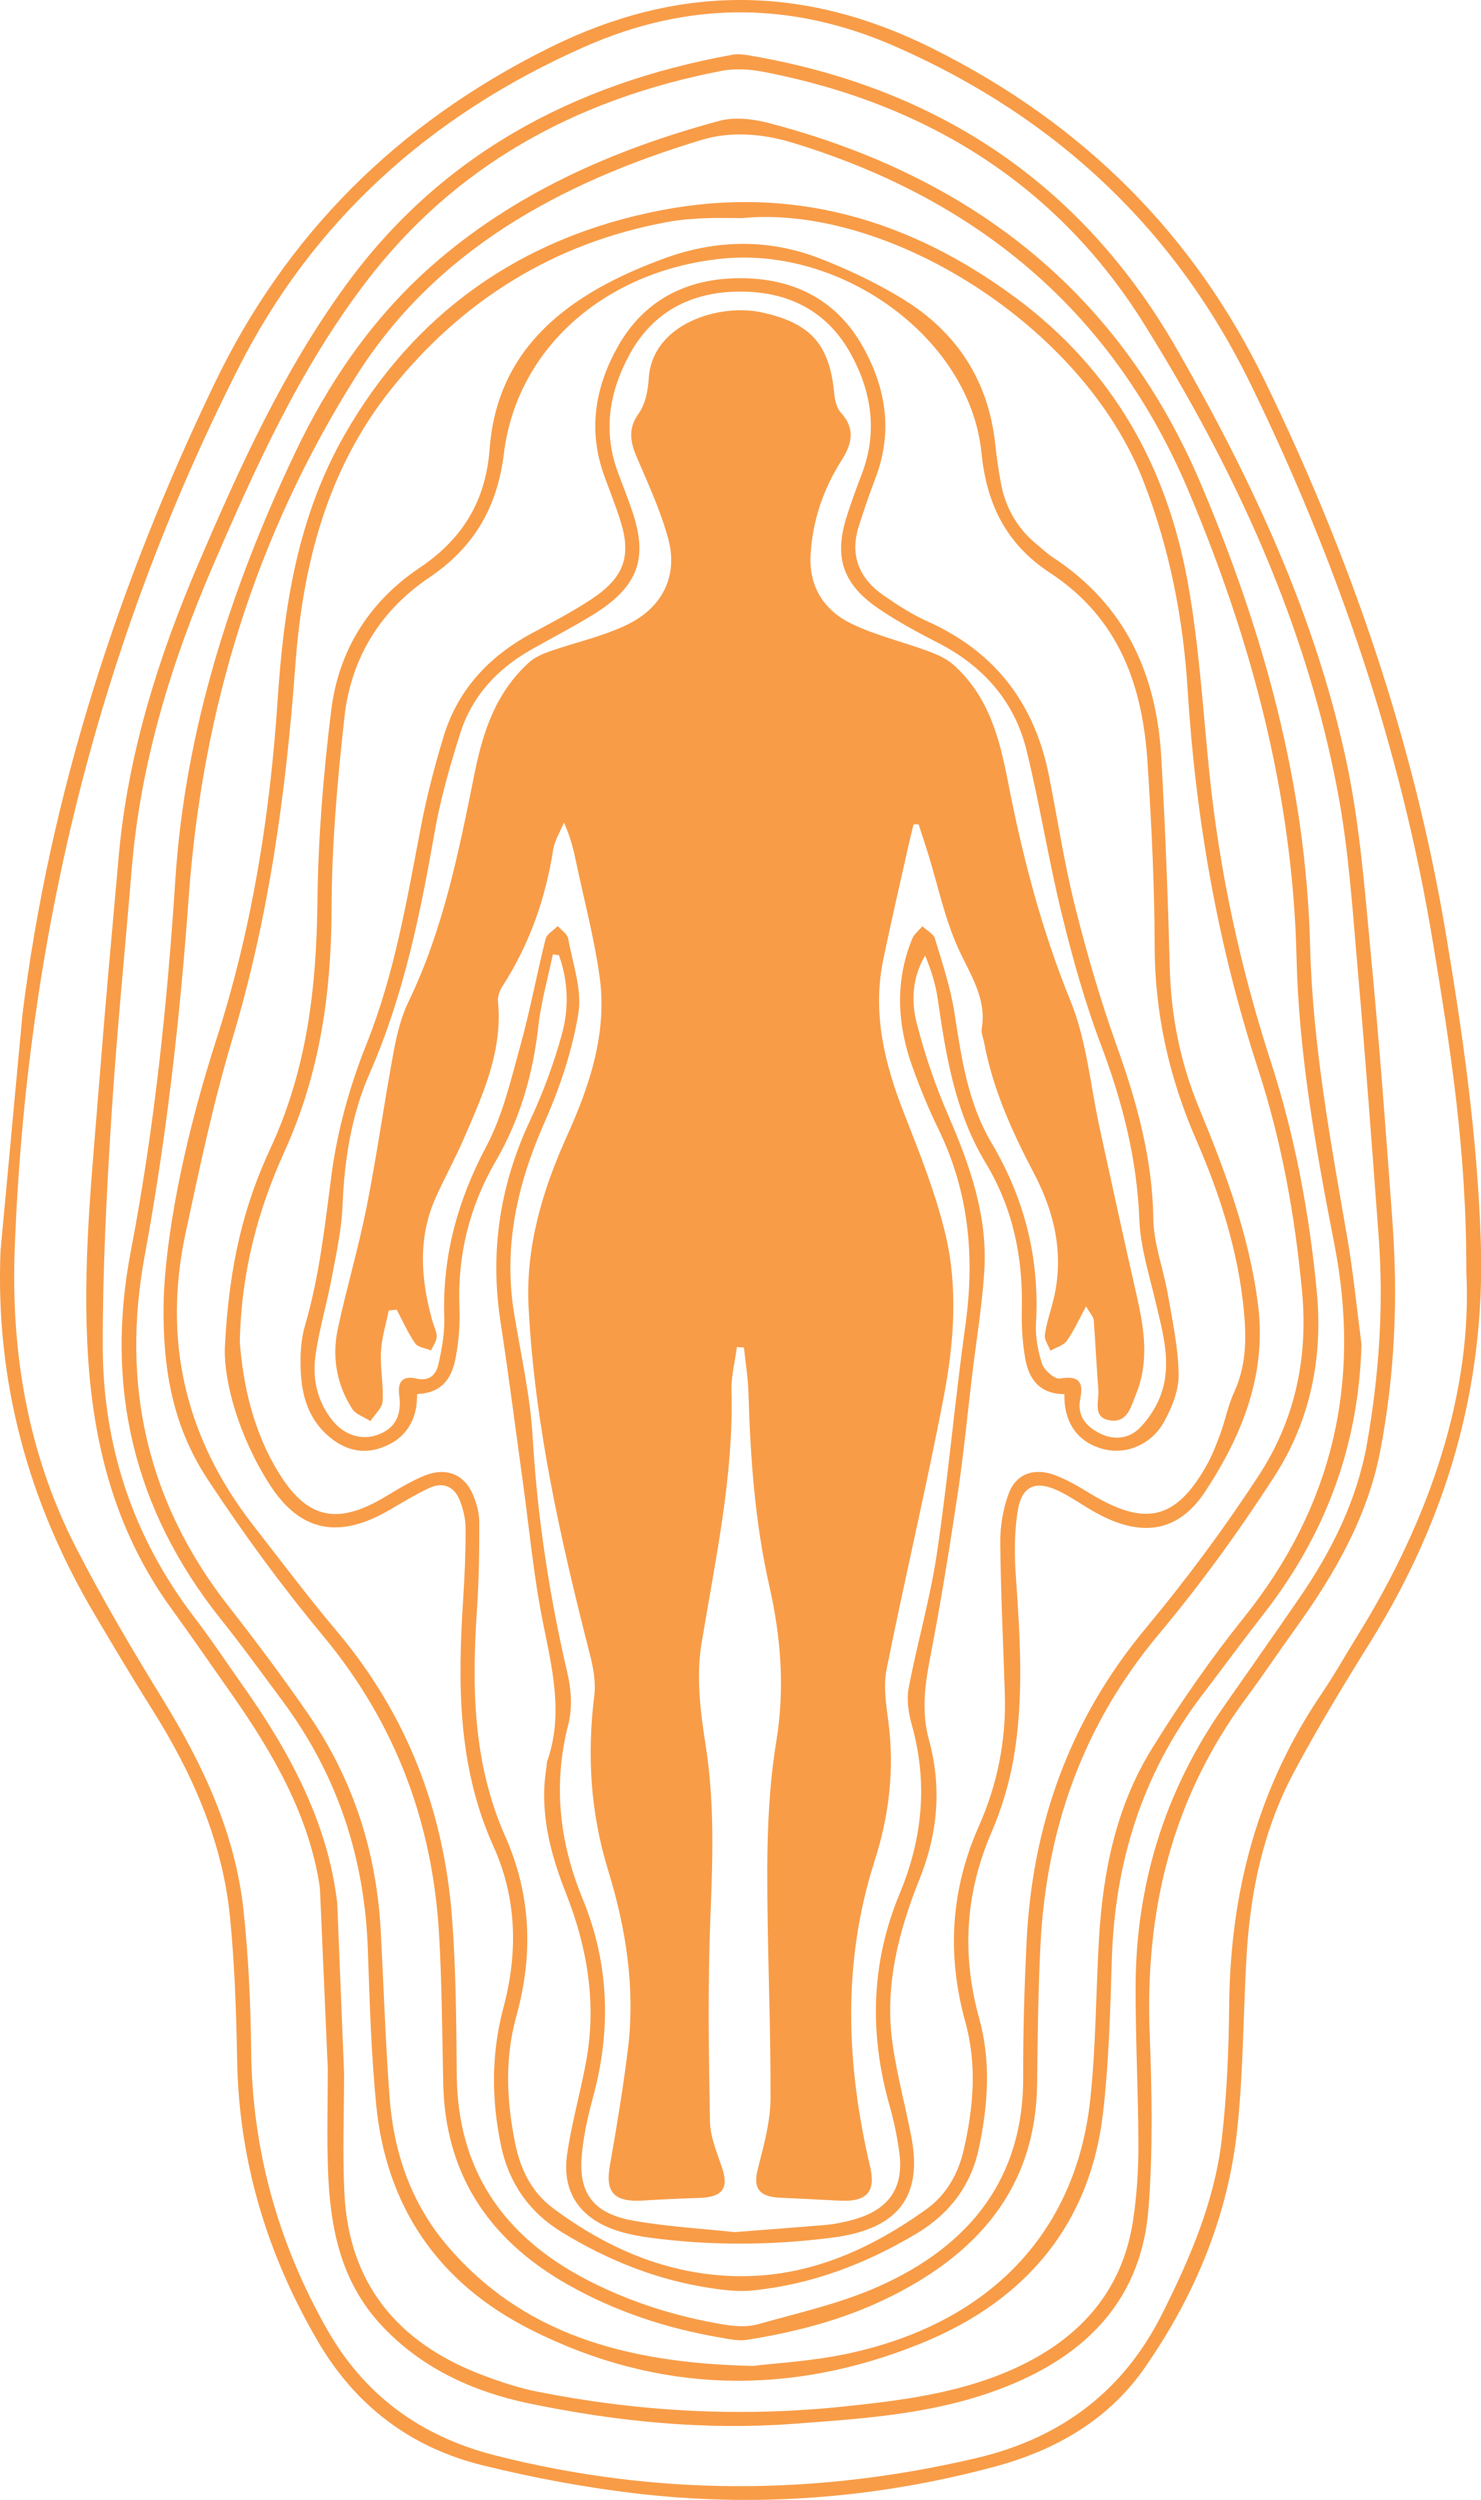 <?xml version="1.0" encoding="UTF-8" standalone="no"?><svg xmlns="http://www.w3.org/2000/svg" xmlns:xlink="http://www.w3.org/1999/xlink" fill="#000000" height="467" preserveAspectRatio="xMidYMid meet" version="1" viewBox="0.0 0.0 276.8 467.0" width="276.8" zoomAndPan="magnify"><defs><clipPath id="a"><path d="M 0 0 L 276.828 0 L 276.828 467 L 0 467 Z M 0 0"/></clipPath></defs><g><g clip-path="url(#a)" id="change1_1"><path d="M 274.059 237.656 C 274.117 214.477 270.969 195.234 267.812 176.059 C 261.863 139.902 250.062 105.281 233.844 71.957 C 219.977 43.465 198.074 22.219 167.484 8.746 C 148.047 0.184 128.734 0.148 109.305 8.719 C 80.031 21.629 58.312 41.586 44.559 68.754 C 18.203 120.816 4.93 175.801 2.754 233.145 C 2.02 252.535 5.145 271.434 14.203 289.102 C 19.172 298.793 24.75 308.234 30.488 317.562 C 38.047 329.84 43.98 342.633 45.504 356.789 C 46.449 365.535 46.844 374.355 46.945 383.152 C 47.152 401.516 51.852 418.73 61.035 434.984 C 67.906 447.145 78.281 455.07 92.598 458.699 C 122.523 466.277 152.453 466.246 182.477 459.188 C 198.758 455.359 210.141 446.312 217.195 432.27 C 222.41 421.891 226.961 411.281 228.32 399.855 C 229.328 391.383 229.648 382.809 229.742 374.273 C 229.973 353.484 235.023 334.016 247.078 316.285 C 249.461 312.785 251.512 309.094 253.742 305.504 C 267.492 283.363 275.188 259.746 274.059 237.656 Z M 4.191 189.551 C 9.316 148.434 22 109.27 40.137 71.559 C 53.328 44.133 73.953 23.16 102.715 8.902 C 126.781 -3.031 150.211 -2.945 174.238 9.023 C 202.695 23.199 223.156 43.957 236.355 71.07 C 252.406 104.035 264.137 138.281 270.168 174.023 C 273.426 193.316 276.176 212.695 276.77 232.316 C 277.582 259.125 270.43 283.805 256.023 306.898 C 251.059 314.852 246.199 322.883 241.809 331.113 C 236.102 341.82 233.688 353.391 232.992 365.258 C 232.352 376.117 232.398 387.031 231.234 397.844 C 229.5 413.938 223.383 428.781 213.914 442.367 C 207.234 451.953 197.465 457.695 185.797 460.82 C 163.766 466.719 141.312 468.461 118.594 465.762 C 109.07 464.625 99.574 462.844 90.289 460.562 C 76.504 457.18 66.352 449.188 59.523 437.566 C 49.855 421.121 44.648 403.605 44.32 384.82 C 44.164 375.895 43.859 366.941 42.98 358.059 C 41.59 344.012 35.965 331.23 28.316 319.133 C 24.645 313.324 21.145 307.422 17.652 301.52 C 5.137 280.375 -0.887 257.766 0.105 233.594" fill="#f89c47"/></g><g id="change1_2"><path d="M 64.309 387.312 C 64.309 394.82 63.996 402.344 64.375 409.836 C 65.203 426.203 73.93 437.605 90.383 443.762 C 93.605 444.969 96.93 446.082 100.32 446.758 C 119.309 450.547 138.465 451.57 157.809 449.543 C 168.398 448.434 178.887 447.098 188.664 442.867 C 201.629 437.262 209.734 428.129 211.762 414.848 C 212.461 410.246 212.773 405.559 212.766 400.91 C 212.754 391.07 212.23 381.23 212.242 371.391 C 212.262 352.418 217.516 334.801 228.715 318.805 C 233.43 312.07 238.152 305.34 242.812 298.574 C 248.965 289.652 253.652 280.141 255.504 269.629 C 257.758 256.809 258.641 243.895 257.668 230.918 C 256.43 214.383 255.234 197.848 253.777 181.328 C 252.801 170.238 252.113 159.062 250.062 148.125 C 244.184 116.766 230.906 87.848 213.805 60.484 C 197.891 35.016 173.84 19.434 142.711 13.422 C 140.176 12.93 137.352 12.758 134.844 13.242 C 107.32 18.559 84.816 31.168 68.41 52.672 C 56.035 68.895 47.875 87.035 39.961 105.312 C 32.012 123.672 26.246 142.523 24.617 162.344 C 23.344 177.832 21.781 193.309 20.809 208.812 C 19.914 223.02 19.176 237.258 19.203 251.48 C 19.238 269.922 24.711 286.988 36.363 302.184 C 39.52 306.297 42.363 310.613 45.352 314.84 C 54.176 327.312 61.293 340.523 63.031 355.527 M 59.793 352.711 C 57.855 339.25 51.008 327.434 43.086 316.172 C 39.422 310.965 35.816 305.723 32.074 300.566 C 21.852 286.5 17.641 270.801 16.496 254.059 C 15.305 236.645 17.203 219.387 18.555 202.09 C 19.652 188.016 20.938 173.953 22.195 159.887 C 23.895 140.875 29.574 122.789 37.141 105.145 C 44.836 87.203 52.871 69.438 64.605 53.32 C 82.078 29.32 106.68 15.676 136.969 10.211 C 138.133 10.004 139.43 10.246 140.633 10.457 C 176.738 16.75 202.934 35.492 220.016 65.309 C 234.012 89.738 245.859 115.051 251.656 142.32 C 254.211 154.34 255.102 166.688 256.273 178.93 C 257.855 195.434 259.074 211.973 260.27 228.508 C 261.305 242.773 260.672 257 257.961 271.086 C 255.605 283.297 249.484 294.027 242.125 304.223 C 239.02 308.527 236.082 312.938 232.914 317.207 C 218.887 336.117 214.004 357.215 214.875 379.859 C 215.293 390.711 215.492 401.633 214.668 412.449 C 213.262 430.957 201.281 441.871 182.988 447.629 C 171.75 451.168 160.016 451.91 148.328 452.785 C 131.641 454.031 115.152 452.359 98.898 448.98 C 88.211 446.762 78.652 442.273 71.316 434.414 C 63.539 426.078 61.699 415.922 61.305 405.418 C 61.07 399.082 61.262 392.73 61.262 386.391" fill="#f89c47"/></g><g id="change1_3"><path d="M 140.719 441.969 C 144.695 441.477 151.574 441.117 158.195 439.727 C 184.766 434.133 201.062 417.23 203.762 392.27 C 204.836 382.363 204.812 372.359 205.387 362.406 C 206.109 349.867 208.508 337.613 215.316 326.617 C 220.516 318.219 226.199 310.004 232.434 302.234 C 249.301 281.215 254.383 258.004 249.395 232.434 C 245.945 214.73 242.742 196.949 242.324 178.902 C 241.625 148.609 233.973 119.742 222.121 91.688 C 208.434 59.281 183.871 37.543 148.125 26.664 C 142.477 24.945 136.574 24.504 131.242 26.105 C 104.52 34.145 81.359 46.891 66.625 70.176 C 47.594 100.254 37.77 132.988 35.281 167.5 C 33.66 190.016 31.145 212.355 27.043 234.578 C 22.652 258.395 27.281 280.395 42.797 300.168 C 47.887 306.656 52.816 313.27 57.492 320.023 C 66.059 332.391 70.383 346.059 71.16 360.707 C 71.711 371.051 72.039 381.41 72.809 391.738 C 73.562 401.879 76.703 411.406 83.57 419.484 C 97.391 435.727 116.398 441.449 140.719 441.969 Z M 254.461 251.098 C 253.988 269.625 247.992 286.277 236.371 301.246 C 232.371 306.395 228.5 311.629 224.559 316.816 C 213.34 331.59 208.348 348.148 207.801 366.066 C 207.508 375.637 207.258 385.242 206.156 394.754 C 203.809 414.992 192.223 429.598 172.25 437.723 C 147.68 447.719 122.988 447.188 99.227 435.215 C 81.406 426.238 72.125 411.695 70.309 393.172 C 69.359 383.512 69.086 373.785 68.746 364.086 C 68.152 347.227 63.18 331.707 52.812 317.766 C 49.008 312.648 45.273 307.48 41.281 302.488 C 24.785 281.84 19.645 258.785 24.449 233.727 C 28.855 210.75 31.258 187.613 32.773 164.32 C 34.582 136.52 43.043 110.086 55.098 84.688 C 61.262 71.707 69.363 59.68 80.523 49.797 C 95.809 36.258 114.367 27.992 134.453 22.574 C 137.219 21.828 140.656 22.199 143.512 22.941 C 182.441 33.051 209.605 55.41 224.434 90.371 C 236.215 118.148 244.105 146.719 244.863 176.762 C 245.324 195.059 248.664 213.062 251.785 231.09 C 252.934 237.723 253.586 244.426 254.461 251.098" fill="#f89c47"/></g><g id="change1_4"><path d="M 138.711 40.742 C 136.18 40.742 133.941 40.656 131.719 40.766 C 129.492 40.875 127.242 41.023 125.059 41.414 C 103.258 45.34 86.195 56.371 73.199 72.586 C 60.984 87.82 56.551 105.766 55.191 124.379 C 53.469 147.938 50.297 171.23 43.434 194.074 C 39.852 206.016 37.285 218.234 34.676 230.402 C 30.434 250.211 34.5 268.492 47.34 284.953 C 52.492 291.562 57.52 298.273 62.934 304.695 C 76.195 320.422 82.938 338.395 84.469 358.086 C 85.23 367.891 85.285 377.754 85.367 387.59 C 85.512 404.996 93.734 417.773 110.199 426.145 C 118.137 430.176 126.555 432.805 135.41 434.262 C 137.43 434.594 139.723 434.73 141.637 434.191 C 149.223 432.055 157.066 430.301 164.164 427.148 C 181.656 419.375 191.301 406.543 191.234 388.043 C 191.203 379.629 191.461 371.203 191.863 362.797 C 192.91 341.16 199.723 321.465 214.199 304.094 C 221.781 294.996 228.848 285.453 235.27 275.621 C 242.086 265.188 244.504 253.551 243.355 241.281 C 242.039 227.176 239.559 213.27 235.141 199.727 C 227.578 176.547 223.465 152.867 221.961 128.727 C 221.137 115.5 218.617 102.594 213.758 90.008 C 202.461 60.738 165.777 38.117 138.711 40.742 Z M 30.629 241.652 C 31.332 228.035 35.039 210.945 40.449 194.145 C 47.113 173.441 50.477 152.23 51.895 130.715 C 53.027 113.547 55.586 96.621 64.414 81.199 C 77.18 58.891 96.926 44.383 123.633 39.262 C 148.289 34.531 170.184 41.094 189.77 55.574 C 208.277 69.262 218.051 87.414 221.93 108.445 C 224.109 120.281 224.801 132.355 226.027 144.332 C 227.906 162.691 231.789 180.668 237.512 198.32 C 242.07 212.383 244.734 226.777 246.117 241.379 C 247.27 253.57 244.945 265.324 238.195 275.789 C 231.625 285.98 224.418 295.91 216.57 305.297 C 202.219 322.449 195.562 341.91 194.469 363.254 C 194.027 371.918 193.938 380.598 193.84 389.273 C 193.617 408.508 182.906 421.258 165.051 429.699 C 156.996 433.508 148.41 435.699 139.57 437.105 C 137.992 437.355 136.258 436.957 134.633 436.68 C 124.516 434.945 114.996 431.805 106.16 426.805 C 90.949 418.195 83.195 405.727 82.84 389.238 C 82.637 379.918 82.602 370.586 82.059 361.277 C 80.859 340.734 74.098 322.086 60.375 305.578 C 52.637 296.273 45.477 286.484 38.875 276.453 C 32.734 267.121 30.125 256.617 30.629 241.652" fill="#f89c47"/></g><g id="change1_5"><path d="M 44.82 250.723 C 45.422 258.512 47.258 267.516 52.395 275.602 C 57.613 283.816 63.211 284.828 71.887 279.672 C 74.344 278.211 76.809 276.664 79.477 275.609 C 83.418 274.059 86.727 275.41 88.336 279.074 C 89.059 280.719 89.566 282.574 89.574 284.34 C 89.598 289.77 89.512 295.211 89.148 300.633 C 88.18 315.074 88.352 329.344 94.434 343.055 C 99.273 353.961 99.691 365.176 96.52 376.566 C 94.309 384.496 94.664 392.477 96.301 400.445 C 97.266 405.148 99.277 409.469 103.352 412.504 C 113.387 419.98 124.789 424.98 137.754 425.203 C 151.098 425.43 162.691 420.18 173.082 412.738 C 176.965 409.961 179.121 405.977 180.137 401.543 C 181.953 393.617 182.621 385.66 180.414 377.688 C 176.977 365.258 177.645 353.113 182.945 341.156 C 186.434 333.297 188.07 325.035 187.805 316.504 C 187.512 307.059 187.035 297.617 186.949 288.172 C 186.922 285.133 187.449 281.945 188.5 279.07 C 189.883 275.285 193.301 274.082 197.301 275.613 C 199.598 276.492 201.734 277.781 203.832 279.051 C 214.02 285.227 219.715 283.918 225.426 273.898 C 226.527 271.969 227.336 269.875 228.094 267.801 C 229.035 265.227 229.535 262.496 230.68 260.016 C 232.953 255.062 232.977 249.996 232.473 244.781 C 231.402 233.707 228.031 223.168 223.578 212.949 C 218.488 201.266 215.82 189.289 215.801 176.652 C 215.781 165.27 215.207 153.875 214.48 142.508 C 213.582 128.457 209.414 115.645 196.227 107 C 187.785 101.465 184.352 93.805 183.426 84.512 C 181.312 63.387 157.551 45.91 134.719 48.34 C 113.125 50.633 96.621 64.969 94.18 84.715 C 92.961 94.562 88.828 102.078 80.223 107.891 C 70.793 114.258 65.578 123.273 64.391 133.859 C 63.051 145.812 62.004 157.852 61.969 169.855 C 61.922 185.457 59.812 200.449 53.234 214.969 C 48.305 225.848 45.098 237.281 44.82 250.723 Z M 42.012 251.973 C 42.789 235.84 45.746 224.844 50.551 214.5 C 57.406 199.734 59.145 184.434 59.324 168.613 C 59.457 156.605 60.43 144.559 61.914 132.625 C 63.258 121.816 68.719 112.586 78.391 106.094 C 86.695 100.52 90.801 93.336 91.516 83.84 C 92.961 64.699 106.527 54.703 124.242 48.242 C 133.883 44.727 143.695 44.578 153.266 48.293 C 158.516 50.332 163.66 52.793 168.43 55.664 C 179.039 62.062 184.777 71.355 186.02 83.039 C 186.266 85.355 186.602 87.668 187.012 89.965 C 187.836 94.578 189.945 98.582 193.797 101.707 C 194.742 102.477 195.609 103.348 196.629 104.016 C 210.609 113.133 216.164 126.254 217.039 141.43 C 217.801 154.613 218.285 167.816 218.641 181.016 C 218.887 190.055 220.676 198.73 224.176 207.16 C 229.094 219.008 233.5 230.969 235.129 243.707 C 236.777 256.633 232.227 268.031 225.254 278.633 C 220.164 286.371 213.184 287.262 204.703 282.516 C 202.672 281.379 200.762 280.047 198.707 278.945 C 193.742 276.285 190.938 277.312 190.164 282.508 C 189.598 286.312 189.582 290.25 189.844 294.098 C 190.637 305.742 191.453 317.398 189.352 328.969 C 188.527 333.527 187.129 338.086 185.277 342.383 C 180.379 353.754 179.738 365.234 183.008 377.031 C 185.242 385.102 184.668 393.207 182.961 401.293 C 181.512 408.145 177.602 413.484 171.309 417.242 C 161.918 422.848 151.785 426.77 140.59 427.879 C 138.137 428.121 135.566 427.844 133.105 427.48 C 122.867 425.98 113.547 422.227 104.961 416.957 C 98.723 413.129 95.07 407.645 93.637 400.801 C 91.824 392.152 91.809 383.594 94.098 375.008 C 96.816 364.812 96.629 354.672 92.219 344.895 C 85.477 329.949 85.551 314.363 86.574 298.637 C 86.859 294.246 87.039 289.844 87.016 285.445 C 87.008 283.676 86.559 281.824 85.879 280.16 C 84.887 277.723 82.816 276.742 80.164 278 C 77.688 279.176 75.336 280.582 72.984 281.969 C 63.461 287.586 56.113 286.258 50.375 277.285 C 44.484 268.082 41.875 257.965 42.012 251.973" fill="#f89c47"/></g><g id="change1_6"><path d="M 137.289 416.973 C 143.789 416.465 149.223 416.07 154.648 415.602 C 156.031 415.48 157.406 415.168 158.758 414.84 C 165.875 413.113 168.988 408.988 168.094 402.199 C 167.703 399.25 167.102 396.305 166.281 393.434 C 162.461 380.012 162.738 366.727 168.148 353.742 C 172.477 343.367 173.43 332.938 170.398 322.148 C 169.785 319.957 169.422 317.496 169.836 315.309 C 171.43 306.906 173.859 298.625 175.109 290.188 C 177.219 275.969 178.473 261.645 180.453 247.406 C 182.207 234.781 181.094 222.633 175.395 210.93 C 173.559 207.16 171.957 203.273 170.547 199.352 C 167.688 191.395 167.23 183.359 170.488 175.375 C 170.848 174.496 171.746 173.805 172.395 173.031 C 173.203 173.793 174.469 174.438 174.742 175.34 C 176.133 179.938 177.668 184.547 178.398 189.254 C 179.695 197.617 180.871 206 185.324 213.516 C 191.555 224.027 194.309 235.164 193.633 247.133 C 193.488 249.664 193.965 252.328 194.762 254.762 C 195.148 255.941 197.137 257.688 198.059 257.527 C 202.07 256.824 202.445 258.582 201.887 261.422 C 201.297 264.438 202.934 266.445 205.566 267.77 C 208.355 269.172 211.23 268.688 213.215 266.555 C 214.887 264.754 216.301 262.527 217.066 260.27 C 218.992 254.602 217.344 249.008 216.035 243.422 C 214.828 238.25 213.148 233.055 212.945 227.828 C 212.512 216.551 209.805 205.871 205.801 195.277 C 202.809 187.371 200.52 179.199 198.512 171.023 C 196.004 160.812 194.363 150.414 191.871 140.199 C 189.699 131.309 184.07 124.582 175.359 120.109 C 171.578 118.168 167.809 116.133 164.32 113.777 C 157.574 109.219 155.867 104.215 158.168 96.762 C 159.012 94.027 160.008 91.328 161.035 88.648 C 164.035 80.836 162.988 73.34 159.008 66.098 C 154.711 58.289 147.586 54.449 138.309 54.473 C 129.031 54.492 121.961 58.363 117.68 66.195 C 113.711 73.461 112.645 80.938 115.668 88.738 C 116.516 90.934 117.352 93.133 118.117 95.352 C 121.23 104.387 119.266 109.684 110.66 114.949 C 106.93 117.23 103.012 119.238 99.199 121.406 C 92.746 125.078 88.156 130.234 86.031 136.949 C 84.109 143.02 82.336 149.18 81.242 155.41 C 78.543 170.77 75.465 185.969 69.09 200.504 C 65.664 208.32 64.363 216.688 64.023 225.188 C 63.844 229.68 62.855 234.16 62.02 238.609 C 61.109 243.445 59.688 248.211 58.984 253.066 C 58.355 257.379 59.195 261.621 62.062 265.262 C 64.293 268.094 67.535 269.098 70.477 268.07 C 73.758 266.926 75.133 264.523 74.617 260.648 C 74.316 258.387 75 256.883 77.754 257.52 C 80.453 258.141 81.547 256.602 81.949 254.824 C 82.605 251.941 83.133 248.941 83.035 246.012 C 82.664 234.742 85.492 224.344 90.871 214.195 C 93.957 208.375 95.465 201.785 97.23 195.434 C 99.07 188.816 100.301 182.059 101.973 175.398 C 102.203 174.484 103.465 173.793 104.25 172.996 C 104.918 173.762 106.027 174.453 106.18 175.297 C 107.035 179.98 108.824 184.859 108.09 189.363 C 106.953 196.305 104.629 203.223 101.742 209.742 C 96.637 221.277 94.047 232.957 96.09 245.387 C 97.352 253.062 99.102 260.723 99.555 268.441 C 100.43 283.363 102.664 298.047 106.07 312.633 C 106.777 315.664 106.992 319.094 106.227 322.074 C 103.34 333.324 104.508 344.062 108.934 354.82 C 113.898 366.887 114.242 379.32 110.816 391.871 C 109.828 395.492 109.008 399.215 108.711 402.934 C 108.16 409.812 111.039 413.547 118.367 414.836 C 124.93 415.992 131.652 416.363 137.289 416.973 Z M 103.324 178.281 C 102.398 182.766 101.117 187.211 100.613 191.734 C 99.617 200.609 97.219 209.055 92.66 216.902 C 87.699 225.449 85.496 234.504 85.871 244.188 C 85.992 247.273 85.762 250.426 85.199 253.469 C 84.535 257.066 82.941 260.23 77.969 260.41 C 77.902 261.332 77.926 262.223 77.754 263.074 C 77.043 266.656 74.914 269.207 71.176 270.484 C 67.473 271.75 64.27 270.703 61.52 268.387 C 57.633 265.113 56.402 260.707 56.203 256.098 C 56.082 253.277 56.211 250.32 57.004 247.621 C 59.723 238.355 60.715 228.891 61.969 219.395 C 63.062 211.137 65.375 202.844 68.5 195.031 C 73.801 181.785 76.051 168.016 78.703 154.266 C 79.781 148.672 81.234 143.125 82.887 137.648 C 85.449 129.148 91.098 122.781 99.332 118.336 C 103.195 116.25 107.117 114.219 110.73 111.805 C 116.699 107.816 118.027 103.773 115.938 97.219 C 115.07 94.488 114.008 91.812 113.016 89.117 C 109.887 80.641 111.086 72.531 115.488 64.715 C 120.293 56.195 128.145 51.992 138.281 51.969 C 148.605 51.941 156.559 56.234 161.363 64.922 C 165.695 72.75 166.855 80.867 163.617 89.336 C 162.5 92.258 161.496 95.227 160.539 98.199 C 158.82 103.523 160.387 107.949 165.172 111.246 C 167.738 113.02 170.406 114.766 173.277 116.047 C 186.469 121.945 193.484 131.934 196.062 144.961 C 197.676 153.105 198.922 161.328 200.941 169.383 C 203.148 178.18 205.695 186.934 208.762 195.5 C 212.523 206 215.395 216.52 215.559 227.695 C 215.629 232.402 217.453 237.066 218.273 241.781 C 219.133 246.742 220.211 251.73 220.289 256.719 C 220.336 259.66 219.082 262.844 217.605 265.535 C 215.172 269.973 210.363 271.828 206.105 270.672 C 201.41 269.395 198.828 265.762 198.934 260.43 C 194.254 260.43 192.285 257.551 191.629 253.84 C 191.086 250.797 190.902 247.656 190.977 244.57 C 191.215 234.922 189.34 225.73 184.23 217.266 C 178.422 207.641 176.773 197.031 175.223 186.359 C 174.836 183.707 173.973 181.109 172.91 178.504 C 170.531 182.535 170.266 186.93 171.324 191.086 C 172.824 196.969 174.816 202.801 177.254 208.414 C 181.312 217.754 184.609 227.215 183.969 237.395 C 183.551 243.973 182.457 250.516 181.672 257.074 C 180.793 264.395 180.098 271.742 179 279.035 C 177.438 289.402 175.766 299.762 173.773 310.066 C 172.801 315.102 172.246 319.98 173.625 325.02 C 176.027 333.812 175.305 342.469 171.887 350.969 C 167.945 360.773 165.359 370.852 166.766 381.379 C 167.57 387.398 169.219 393.316 170.352 399.305 C 172.461 410.441 167.742 416.402 155.746 417.977 C 144.219 419.484 132.691 419.543 121.164 417.977 C 119.648 417.77 118.133 417.484 116.66 417.098 C 108.891 415.051 104.941 410 105.98 402.559 C 106.805 396.672 108.496 390.895 109.562 385.031 C 111.52 374.293 109.809 363.887 105.805 353.742 C 102.793 346.121 100.785 338.375 102.129 330.172 C 102.191 329.789 102.141 329.379 102.27 329.016 C 105.348 320.262 103.211 311.73 101.469 303.051 C 99.711 294.301 98.906 285.387 97.68 276.543 C 96.312 266.664 95.059 256.77 93.543 246.91 C 91.543 233.875 93.395 221.422 99.062 209.328 C 101.496 204.133 103.508 198.699 105.016 193.211 C 106.352 188.352 106.219 183.289 104.465 178.441 C 104.086 178.387 103.707 178.336 103.324 178.281" fill="#f89c47"/></g><g id="change1_7"><path d="M 72.66 244.805 C 72.148 247.363 71.336 249.906 71.203 252.484 C 71.043 255.574 71.703 258.699 71.504 261.785 C 71.426 263.051 70.035 264.242 69.238 265.473 C 68.074 264.723 66.48 264.211 65.824 263.184 C 62.867 258.555 62.023 253.426 63.145 248.199 C 64.773 240.605 67.008 233.113 68.516 225.5 C 70.434 215.844 71.785 206.09 73.582 196.406 C 74.168 193.242 74.961 190.004 76.363 187.09 C 82.922 173.492 85.758 159.008 88.684 144.527 C 90.246 136.805 92.602 129.395 98.922 123.707 C 99.93 122.801 101.34 122.176 102.68 121.703 C 107.602 119.969 112.871 118.859 117.461 116.57 C 123.973 113.324 126.699 107.391 124.914 100.738 C 123.52 95.551 121.23 90.551 119.074 85.562 C 117.809 82.629 117.289 80.133 119.402 77.184 C 120.684 75.391 121.105 72.855 121.258 70.613 C 121.945 60.418 134.484 56.672 142.254 58.332 C 151.695 60.352 155.066 64.473 155.93 73.578 C 156.047 74.797 156.379 76.23 157.184 77.113 C 159.965 80.152 159.18 83.023 157.27 86.031 C 153.82 91.453 151.871 97.32 151.504 103.605 C 151.164 109.328 153.777 113.895 159.098 116.492 C 163.602 118.691 168.68 119.863 173.441 121.629 C 175.129 122.254 176.898 123.035 178.184 124.176 C 184.918 130.164 186.859 138.184 188.43 146.23 C 191.137 160.113 194.676 173.707 200.078 186.984 C 203.133 194.488 203.789 202.824 205.539 210.785 C 207.82 221.16 210.047 231.543 212.422 241.898 C 213.859 248.176 214.844 254.426 212.258 260.613 C 211.395 262.68 210.777 265.73 207.664 265.363 C 204.027 264.934 205.453 261.762 205.285 259.625 C 204.934 255.281 204.754 250.926 204.414 246.582 C 204.371 246.012 203.812 245.473 202.988 244.039 C 201.594 246.602 200.688 248.672 199.379 250.492 C 198.762 251.352 197.363 251.727 196.32 252.32 C 195.945 251.324 195.16 250.277 195.285 249.34 C 195.578 247.172 196.336 245.062 196.863 242.922 C 198.914 234.598 197.227 226.762 193.258 219.207 C 189.152 211.402 185.555 203.426 183.941 194.801 C 183.777 193.91 183.348 192.984 183.492 192.141 C 184.422 186.656 181.504 182.32 179.273 177.551 C 176.594 171.816 175.34 165.512 173.457 159.457 C 172.887 157.633 172.277 155.816 171.688 153.996 C 171.375 153.992 171.059 153.988 170.746 153.984 C 170.41 155.383 170.059 156.773 169.746 158.176 C 168.168 165.262 166.508 172.336 165.051 179.441 C 163.031 189.309 165.32 198.664 168.953 207.934 C 171.848 215.324 174.82 222.766 176.664 230.41 C 179.094 240.488 178.312 250.844 176.387 260.926 C 173.133 277.961 169.094 294.867 165.695 311.879 C 165.055 315.086 165.652 318.57 166.07 321.883 C 167.18 330.648 166.16 339.23 163.473 347.609 C 157.379 366.621 158.152 385.672 162.633 404.797 C 163.727 409.469 161.98 411.367 156.941 411.098 C 153.188 410.895 149.434 410.73 145.68 410.543 C 141.773 410.348 140.746 408.664 141.625 405.215 C 142.73 400.859 143.996 396.395 144.012 391.973 C 144.07 377.605 143.355 363.234 143.406 348.871 C 143.434 341.004 143.824 333.059 145.094 325.293 C 146.703 315.496 145.973 305.926 143.812 296.398 C 141.094 284.426 140.238 272.324 139.887 260.148 C 139.805 257.336 139.332 254.531 139.039 251.723 C 138.605 251.691 138.168 251.66 137.73 251.629 C 137.375 254.344 136.648 257.066 136.719 259.773 C 137.137 275.812 133.676 291.402 131.098 307.133 C 130.094 313.27 130.91 319.82 131.891 326.051 C 133.578 336.773 133.203 347.438 132.773 358.191 C 132.266 370.867 132.469 383.574 132.688 396.262 C 132.734 399.148 133.977 402.059 134.93 404.883 C 136.254 408.801 135.078 410.449 130.633 410.594 C 127.16 410.707 123.684 410.852 120.215 411.074 C 114.816 411.43 113.105 409.562 113.965 404.668 C 115.238 397.406 116.461 390.129 117.355 382.816 C 118.754 371.469 117.027 360.32 113.672 349.43 C 110.355 338.664 109.688 327.828 111.074 316.758 C 111.383 314.277 110.906 311.613 110.277 309.148 C 104.801 287.742 99.934 266.246 98.793 244.199 C 98.215 232.996 101.348 222.422 105.977 212.184 C 110.285 202.652 113.523 192.859 112.062 182.414 C 111.062 175.258 109.188 168.207 107.688 161.109 C 107.18 158.703 106.617 156.309 105.398 153.664 C 104.707 155.359 103.66 157.004 103.387 158.758 C 101.965 167.805 99.008 176.324 93.934 184.203 C 93.395 185.039 92.98 186.16 93.074 187.102 C 93.977 196.219 90.312 204.352 86.785 212.5 C 85.176 216.215 83.219 219.801 81.535 223.492 C 78.051 231.125 78.625 238.898 80.793 246.703 C 81.07 247.703 81.641 248.699 81.617 249.688 C 81.602 250.555 80.941 251.41 80.566 252.27 C 79.551 251.852 78.102 251.691 77.602 250.965 C 76.234 248.988 75.27 246.777 74.141 244.656 C 73.648 244.707 73.152 244.754 72.66 244.805" fill="#f89c47"/></g></g></svg>